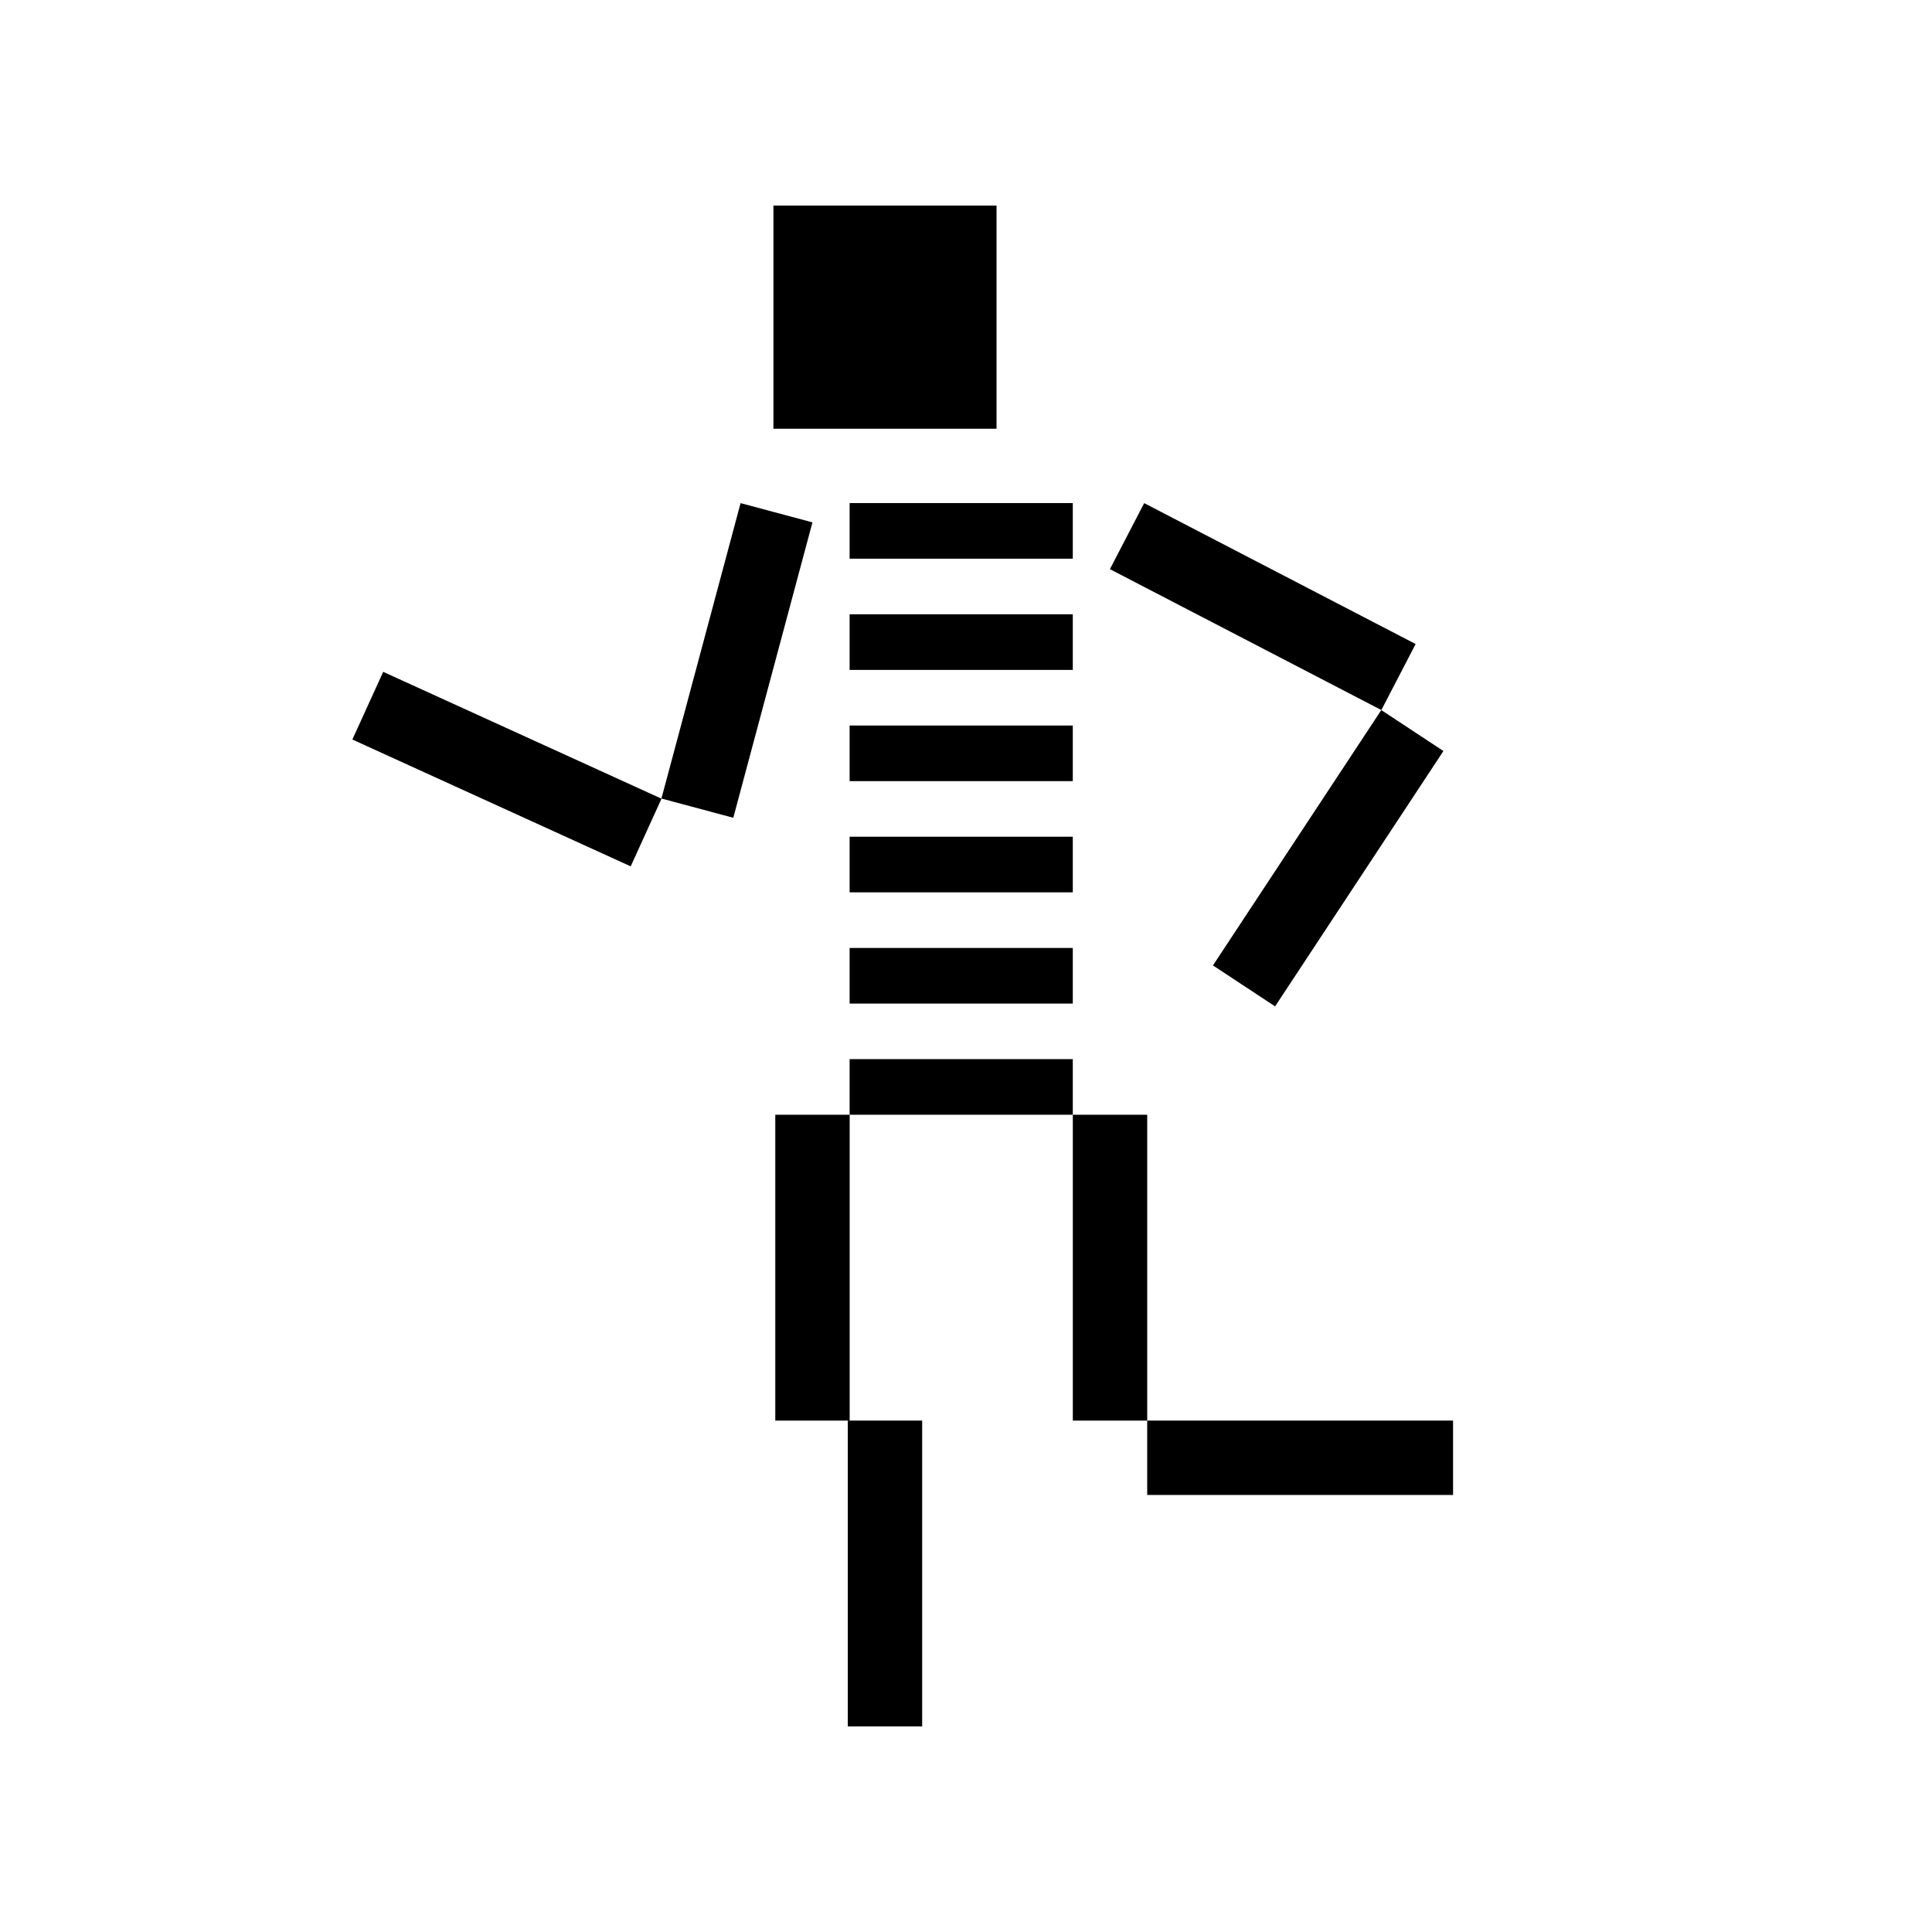 <?xml version="1.0" encoding="UTF-8"?>
<!-- Uploaded to: SVG Repo, www.svgrepo.com, Generator: SVG Repo Mixer Tools -->
<svg fill="#000000" width="800px" height="800px" version="1.1" viewBox="144 144 512 512" xmlns="http://www.w3.org/2000/svg">
 <g>
  <path d="m349.46 439.42h19.711v81.055h-19.711z"/>
  <path d="m428.31 439.42h19.711v81.055h-19.711z"/>
  <path d="m448.02 520.47h81.055v19.711h-81.055z"/>
  <path d="m368.67 520.47h19.715v81.047h-19.715z"/>
  <path d="m338.33 360.72-19.043-5.102 20.977-78.285 19.043 5.102z"/>
  <path d="m237.38 339.98 8.172-17.934 73.758 33.613-8.172 17.934z"/>
  <path d="m481.91 410.7-16.465-10.852 44.613-67.672 16.465 10.852z"/>
  <path d="m438.14 294.83 9.082-17.496 71.934 37.34-9.082 17.496z"/>
  <path d="m378.53 198.48h-29.566v59.137h59.133v-59.137z"/>
  <path d="m369.16 424.68h59.141v14.738h-59.141z"/>
  <path d="m369.16 395.22h59.141v14.738h-59.141z"/>
  <path d="m369.16 365.74h59.141v14.738h-59.141z"/>
  <path d="m369.16 336.27h59.141v14.738h-59.141z"/>
  <path d="m369.16 306.79h59.141v14.742h-59.141z"/>
  <path d="m369.16 277.32h59.141v14.738h-59.141z"/>
 </g>
</svg>
